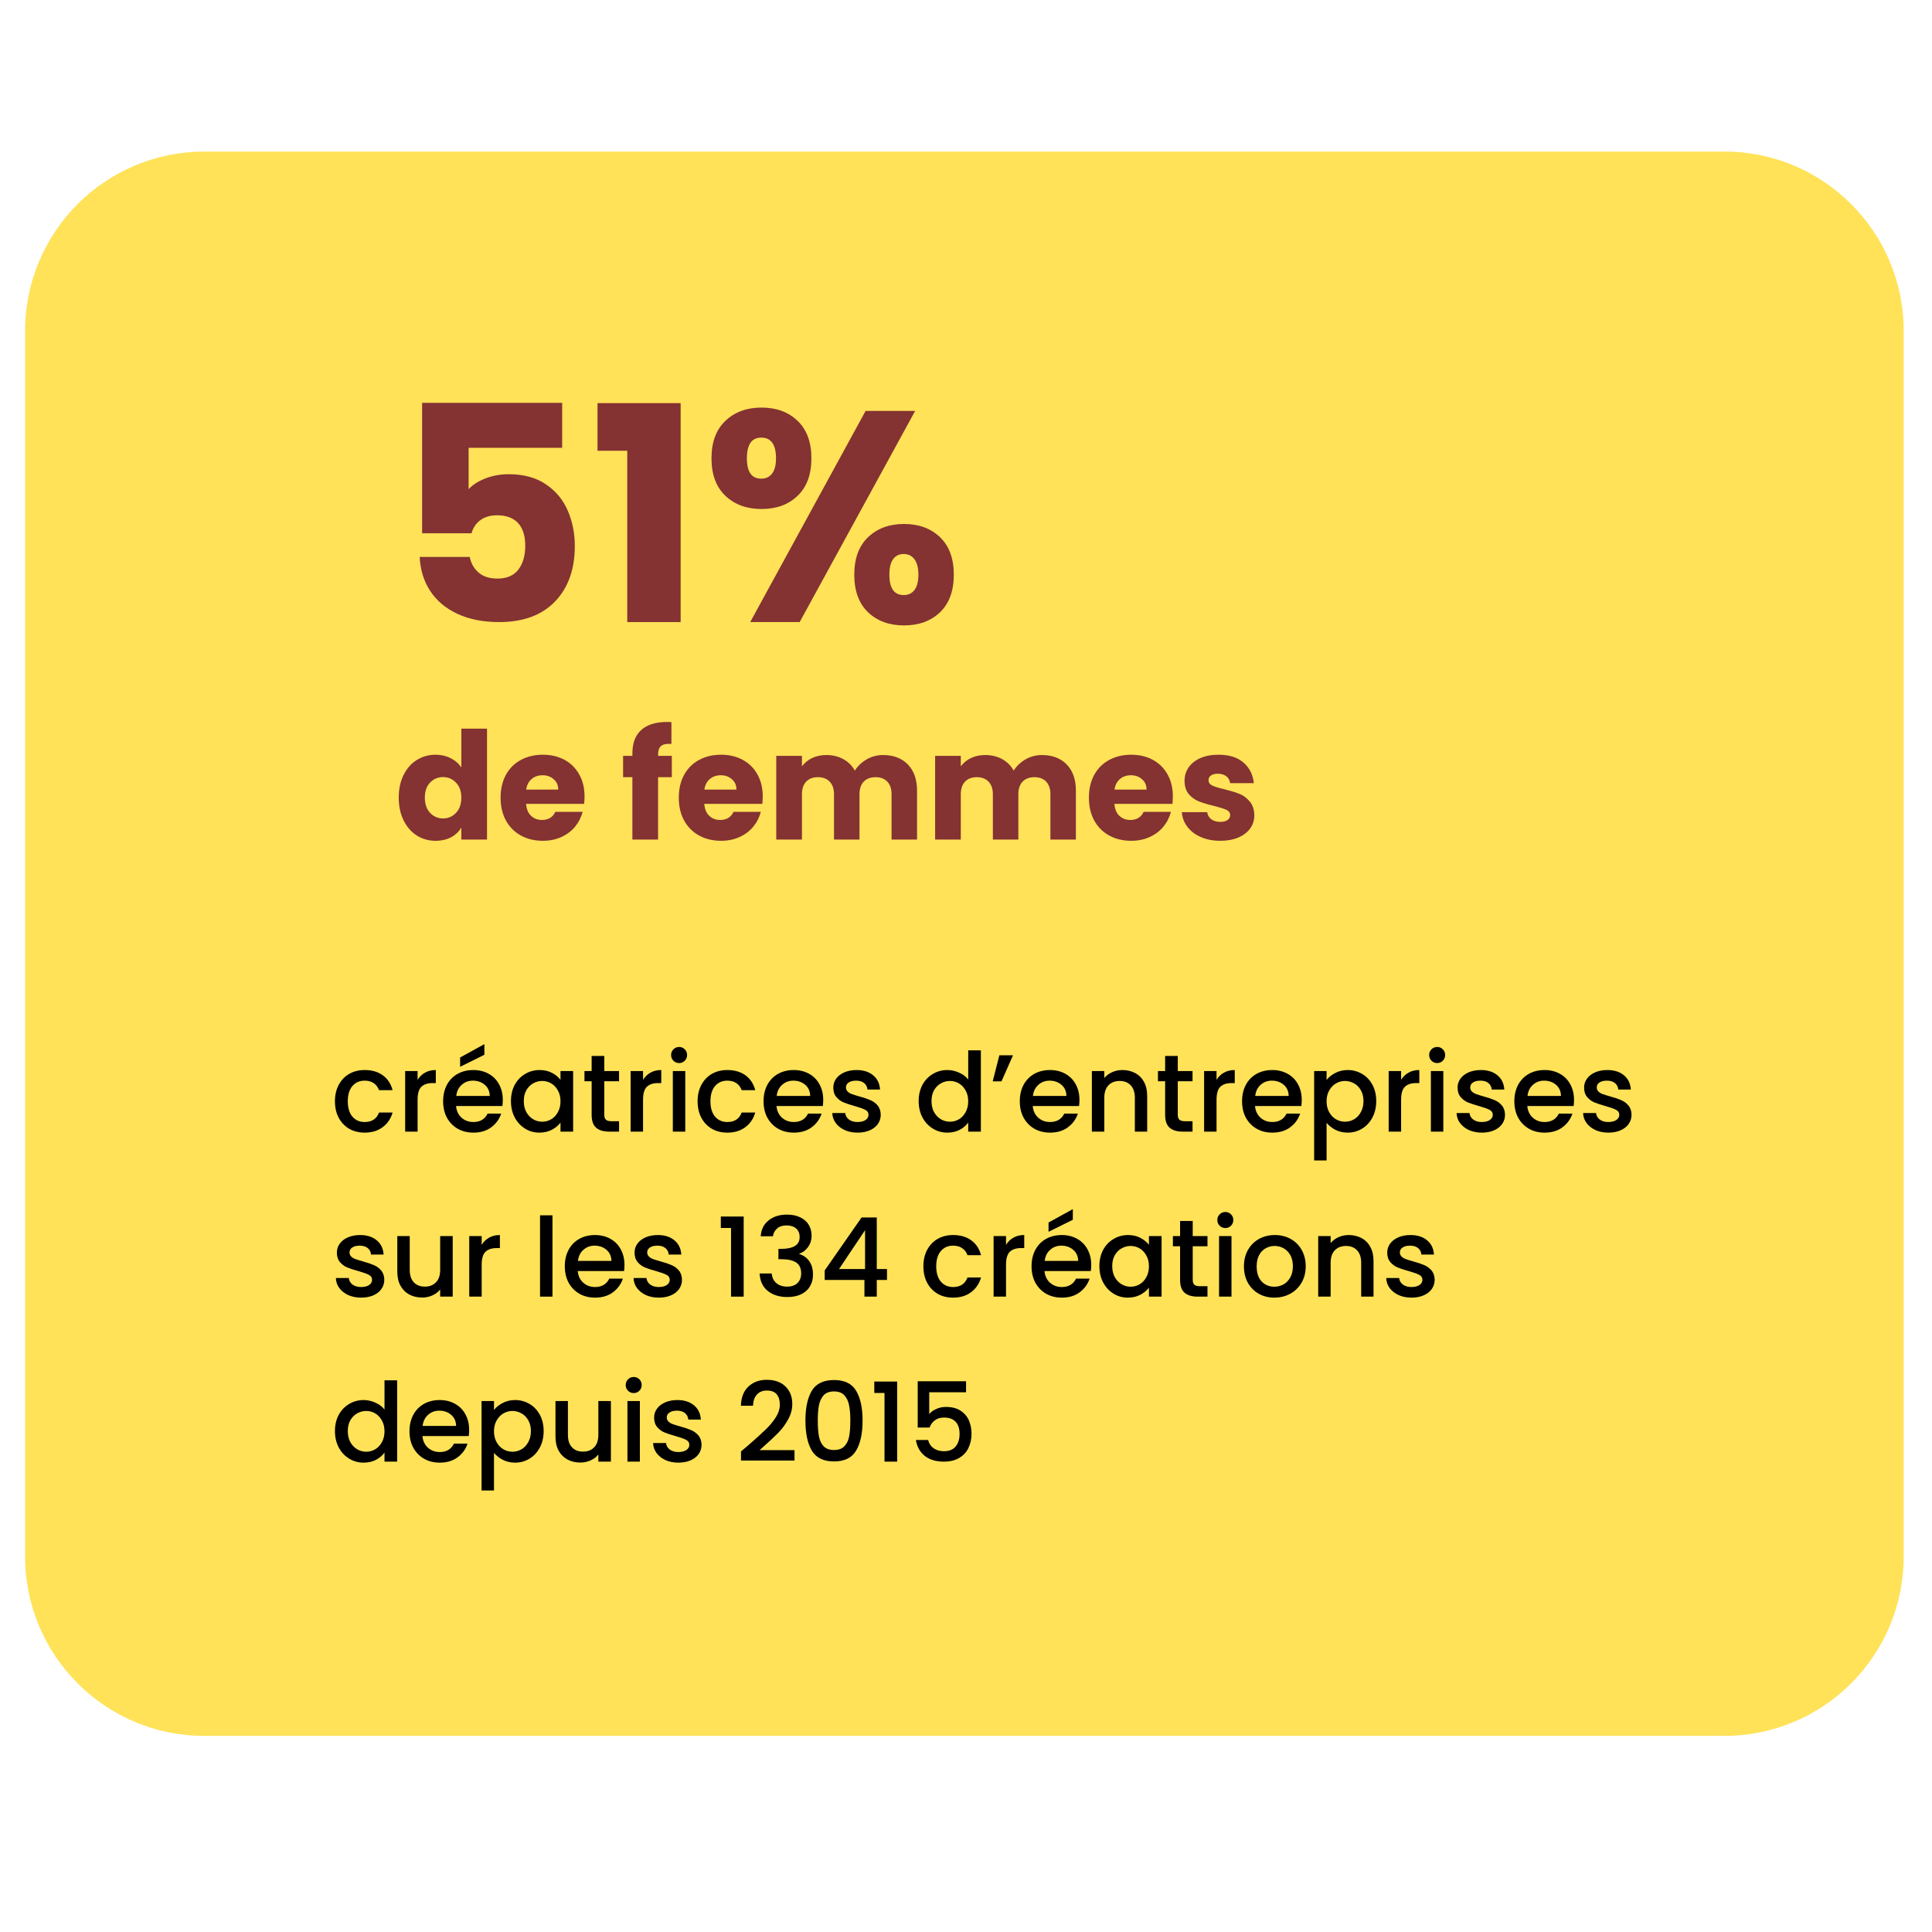 <?xml version="1.0" encoding="UTF-8"?> <svg xmlns="http://www.w3.org/2000/svg" xmlns:xlink="http://www.w3.org/1999/xlink" width="398" zoomAndPan="magnify" viewBox="0 0 298.5 298.5" height="398" preserveAspectRatio="xMidYMid meet" version="1.0"><defs><g></g><clipPath id="678381a816"><path d="M 3.879 23.418 L 294.555 23.418 L 294.555 268.199 L 3.879 268.199 Z M 3.879 23.418 " clip-rule="nonzero"></path></clipPath><clipPath id="88593bd6a7"><path d="M 31.582 23.418 L 266.418 23.418 C 281.719 23.418 294.125 35.82 294.125 51.121 L 294.125 240.496 C 294.125 255.797 281.719 268.199 266.418 268.199 L 31.582 268.199 C 16.281 268.199 3.879 255.797 3.879 240.496 L 3.879 51.121 C 3.879 35.82 16.281 23.418 31.582 23.418 Z M 31.582 23.418 " clip-rule="nonzero"></path></clipPath></defs><g clip-path="url(#678381a816)"><g clip-path="url(#88593bd6a7)"><path fill="#ffe258" d="M 3.879 23.418 L 294.555 23.418 L 294.555 268.199 L 3.879 268.199 Z M 3.879 23.418 " fill-opacity="1" fill-rule="nonzero"></path></g></g><g fill="#843232" fill-opacity="1"><g transform="translate(60.95, 96.112)"><g><path d="M 25.906 -26.922 L 11.453 -26.922 L 11.453 -20.531 C 12.066 -21.207 12.926 -21.758 14.031 -22.188 C 15.145 -22.625 16.352 -22.844 17.656 -22.844 C 19.969 -22.844 21.891 -22.316 23.422 -21.266 C 24.953 -20.223 26.07 -18.863 26.781 -17.188 C 27.5 -15.52 27.859 -13.711 27.859 -11.766 C 27.859 -8.148 26.836 -5.285 24.797 -3.172 C 22.754 -1.055 19.879 0 16.172 0 C 13.703 0 11.555 -0.422 9.734 -1.266 C 7.91 -2.117 6.504 -3.301 5.516 -4.812 C 4.523 -6.332 3.984 -8.082 3.891 -10.062 L 11.625 -10.062 C 11.812 -9.102 12.258 -8.305 12.969 -7.672 C 13.688 -7.035 14.66 -6.719 15.891 -6.719 C 17.348 -6.719 18.43 -7.18 19.141 -8.109 C 19.848 -9.035 20.203 -10.27 20.203 -11.812 C 20.203 -13.332 19.832 -14.492 19.094 -15.297 C 18.352 -16.098 17.27 -16.5 15.844 -16.5 C 14.801 -16.5 13.938 -16.242 13.25 -15.734 C 12.57 -15.223 12.125 -14.551 11.906 -13.719 L 4.266 -13.719 L 4.266 -33.875 L 25.906 -33.875 Z M 25.906 -26.922 "></path></g></g></g><g fill="#843232" fill-opacity="1"><g transform="translate(91.068, 96.112)"><g><path d="M 1.25 -26.469 L 1.25 -33.828 L 14.094 -33.828 L 14.094 0 L 5.844 0 L 5.844 -26.469 Z M 1.25 -26.469 "></path></g></g></g><g fill="#843232" fill-opacity="1"><g transform="translate(108.489, 96.112)"><g><path d="M 1.438 -25.297 C 1.438 -27.805 2.156 -29.738 3.594 -31.094 C 5.031 -32.457 6.891 -33.141 9.172 -33.141 C 11.461 -33.141 13.316 -32.457 14.734 -31.094 C 16.16 -29.738 16.875 -27.805 16.875 -25.297 C 16.875 -22.797 16.16 -20.863 14.734 -19.5 C 13.316 -18.145 11.461 -17.469 9.172 -17.469 C 6.891 -17.469 5.031 -18.145 3.594 -19.5 C 2.156 -20.863 1.438 -22.797 1.438 -25.297 Z M 32.906 -32.625 L 15.062 0 L 7.422 0 L 25.25 -32.625 Z M 9.125 -28.5 C 7.645 -28.5 6.906 -27.43 6.906 -25.297 C 6.906 -23.203 7.645 -22.156 9.125 -22.156 C 9.844 -22.156 10.398 -22.414 10.797 -22.938 C 11.203 -23.469 11.406 -24.254 11.406 -25.297 C 11.406 -27.43 10.645 -28.5 9.125 -28.5 Z M 23.5 -7.328 C 23.5 -9.828 24.207 -11.754 25.625 -13.109 C 27.051 -14.473 28.906 -15.156 31.188 -15.156 C 33.477 -15.156 35.332 -14.473 36.75 -13.109 C 38.164 -11.754 38.875 -9.828 38.875 -7.328 C 38.875 -4.816 38.164 -2.879 36.75 -1.516 C 35.332 -0.16 33.477 0.516 31.188 0.516 C 28.906 0.516 27.051 -0.16 25.625 -1.516 C 24.207 -2.879 23.5 -4.816 23.5 -7.328 Z M 31.141 -10.516 C 30.43 -10.516 29.883 -10.25 29.5 -9.719 C 29.113 -9.195 28.922 -8.398 28.922 -7.328 C 28.922 -5.223 29.66 -4.172 31.141 -4.172 C 31.848 -4.172 32.398 -4.43 32.797 -4.953 C 33.203 -5.484 33.406 -6.273 33.406 -7.328 C 33.406 -8.367 33.203 -9.16 32.797 -9.703 C 32.398 -10.242 31.848 -10.516 31.141 -10.516 Z M 31.141 -10.516 "></path></g></g></g><g fill="#000000" fill-opacity="1"><g transform="translate(51.126, 174.839)"><g><path d="M 0.625 -4.688 C 0.625 -5.645 0.816 -6.488 1.203 -7.219 C 1.598 -7.957 2.141 -8.523 2.828 -8.922 C 3.523 -9.316 4.32 -9.516 5.219 -9.516 C 6.344 -9.516 7.273 -9.242 8.016 -8.703 C 8.766 -8.16 9.27 -7.395 9.531 -6.406 L 7.438 -6.406 C 7.27 -6.863 7 -7.223 6.625 -7.484 C 6.25 -7.742 5.781 -7.875 5.219 -7.875 C 4.426 -7.875 3.789 -7.594 3.312 -7.031 C 2.844 -6.477 2.609 -5.695 2.609 -4.688 C 2.609 -3.676 2.844 -2.891 3.312 -2.328 C 3.789 -1.766 4.426 -1.484 5.219 -1.484 C 6.332 -1.484 7.07 -1.973 7.438 -2.953 L 9.531 -2.953 C 9.258 -2.004 8.75 -1.25 8 -0.688 C 7.25 -0.125 6.32 0.156 5.219 0.156 C 4.32 0.156 3.523 -0.039 2.828 -0.438 C 2.141 -0.844 1.598 -1.41 1.203 -2.141 C 0.816 -2.879 0.625 -3.727 0.625 -4.688 Z M 0.625 -4.688 "></path></g></g></g><g fill="#000000" fill-opacity="1"><g transform="translate(61.317, 174.839)"><g><path d="M 3.203 -8 C 3.492 -8.477 3.875 -8.848 4.344 -9.109 C 4.812 -9.379 5.367 -9.516 6.016 -9.516 L 6.016 -7.5 L 5.516 -7.5 C 4.754 -7.5 4.176 -7.305 3.781 -6.922 C 3.395 -6.547 3.203 -5.879 3.203 -4.922 L 3.203 0 L 1.281 0 L 1.281 -9.359 L 3.203 -9.359 Z M 3.203 -8 "></path></g></g></g><g fill="#000000" fill-opacity="1"><g transform="translate(67.839, 174.839)"><g><path d="M 9.844 -4.906 C 9.844 -4.551 9.82 -4.234 9.781 -3.953 L 2.625 -3.953 C 2.688 -3.211 2.969 -2.613 3.469 -2.156 C 3.969 -1.707 4.578 -1.484 5.297 -1.484 C 6.336 -1.484 7.07 -1.914 7.5 -2.781 L 9.594 -2.781 C 9.312 -1.926 8.801 -1.223 8.062 -0.672 C 7.32 -0.117 6.398 0.156 5.297 0.156 C 4.398 0.156 3.598 -0.039 2.891 -0.438 C 2.18 -0.844 1.625 -1.41 1.219 -2.141 C 0.82 -2.879 0.625 -3.727 0.625 -4.688 C 0.625 -5.645 0.816 -6.488 1.203 -7.219 C 1.598 -7.957 2.148 -8.523 2.859 -8.922 C 3.566 -9.316 4.379 -9.516 5.297 -9.516 C 6.18 -9.516 6.969 -9.32 7.656 -8.938 C 8.352 -8.551 8.891 -8.008 9.266 -7.312 C 9.648 -6.613 9.844 -5.812 9.844 -4.906 Z M 7.828 -5.516 C 7.816 -6.234 7.562 -6.805 7.062 -7.234 C 6.562 -7.66 5.945 -7.875 5.219 -7.875 C 4.551 -7.875 3.977 -7.66 3.5 -7.234 C 3.02 -6.816 2.738 -6.242 2.656 -5.516 Z M 7 -11.875 L 3.25 -10.016 L 3.25 -11.453 L 7 -13.516 Z M 7 -11.875 "></path></g></g></g><g fill="#000000" fill-opacity="1"><g transform="translate(78.318, 174.839)"><g><path d="M 0.625 -4.719 C 0.625 -5.656 0.816 -6.488 1.203 -7.219 C 1.598 -7.945 2.133 -8.508 2.812 -8.906 C 3.488 -9.312 4.234 -9.516 5.047 -9.516 C 5.773 -9.516 6.414 -9.367 6.969 -9.078 C 7.52 -8.785 7.957 -8.426 8.281 -8 L 8.281 -9.359 L 10.234 -9.359 L 10.234 0 L 8.281 0 L 8.281 -1.391 C 7.957 -0.953 7.508 -0.582 6.938 -0.281 C 6.375 0.008 5.734 0.156 5.016 0.156 C 4.203 0.156 3.461 -0.051 2.797 -0.469 C 2.129 -0.883 1.598 -1.461 1.203 -2.203 C 0.816 -2.941 0.625 -3.781 0.625 -4.719 Z M 8.281 -4.688 C 8.281 -5.332 8.145 -5.891 7.875 -6.359 C 7.613 -6.836 7.27 -7.203 6.844 -7.453 C 6.414 -7.703 5.953 -7.828 5.453 -7.828 C 4.953 -7.828 4.484 -7.703 4.047 -7.453 C 3.617 -7.211 3.27 -6.859 3 -6.391 C 2.738 -5.922 2.609 -5.363 2.609 -4.719 C 2.609 -4.07 2.738 -3.504 3 -3.016 C 3.27 -2.535 3.625 -2.164 4.062 -1.906 C 4.5 -1.656 4.961 -1.531 5.453 -1.531 C 5.953 -1.531 6.414 -1.656 6.844 -1.906 C 7.27 -2.156 7.613 -2.52 7.875 -3 C 8.145 -3.477 8.281 -4.039 8.281 -4.688 Z M 8.281 -4.688 "></path></g></g></g><g fill="#000000" fill-opacity="1"><g transform="translate(89.833, 174.839)"><g><path d="M 3.531 -7.781 L 3.531 -2.594 C 3.531 -2.25 3.613 -2 3.781 -1.844 C 3.945 -1.688 4.227 -1.609 4.625 -1.609 L 5.812 -1.609 L 5.812 0 L 4.281 0 C 3.406 0 2.734 -0.203 2.266 -0.609 C 1.805 -1.016 1.578 -1.676 1.578 -2.594 L 1.578 -7.781 L 0.469 -7.781 L 0.469 -9.359 L 1.578 -9.359 L 1.578 -11.688 L 3.531 -11.688 L 3.531 -9.359 L 5.812 -9.359 L 5.812 -7.781 Z M 3.531 -7.781 "></path></g></g></g><g fill="#000000" fill-opacity="1"><g transform="translate(96.151, 174.839)"><g><path d="M 3.203 -8 C 3.492 -8.477 3.875 -8.848 4.344 -9.109 C 4.812 -9.379 5.367 -9.516 6.016 -9.516 L 6.016 -7.5 L 5.516 -7.5 C 4.754 -7.5 4.176 -7.305 3.781 -6.922 C 3.395 -6.547 3.203 -5.879 3.203 -4.922 L 3.203 0 L 1.281 0 L 1.281 -9.359 L 3.203 -9.359 Z M 3.203 -8 "></path></g></g></g><g fill="#000000" fill-opacity="1"><g transform="translate(102.673, 174.839)"><g><path d="M 2.266 -10.594 C 1.91 -10.594 1.613 -10.711 1.375 -10.953 C 1.133 -11.191 1.016 -11.488 1.016 -11.844 C 1.016 -12.188 1.133 -12.477 1.375 -12.719 C 1.613 -12.957 1.91 -13.078 2.266 -13.078 C 2.598 -13.078 2.883 -12.957 3.125 -12.719 C 3.363 -12.477 3.484 -12.188 3.484 -11.844 C 3.484 -11.488 3.363 -11.191 3.125 -10.953 C 2.883 -10.711 2.598 -10.594 2.266 -10.594 Z M 3.203 -9.359 L 3.203 0 L 1.281 0 L 1.281 -9.359 Z M 3.203 -9.359 "></path></g></g></g><g fill="#000000" fill-opacity="1"><g transform="translate(107.157, 174.839)"><g><path d="M 0.625 -4.688 C 0.625 -5.645 0.816 -6.488 1.203 -7.219 C 1.598 -7.957 2.141 -8.523 2.828 -8.922 C 3.523 -9.316 4.32 -9.516 5.219 -9.516 C 6.344 -9.516 7.273 -9.242 8.016 -8.703 C 8.766 -8.16 9.27 -7.395 9.531 -6.406 L 7.438 -6.406 C 7.27 -6.863 7 -7.223 6.625 -7.484 C 6.25 -7.742 5.781 -7.875 5.219 -7.875 C 4.426 -7.875 3.789 -7.594 3.312 -7.031 C 2.844 -6.477 2.609 -5.695 2.609 -4.688 C 2.609 -3.676 2.844 -2.891 3.312 -2.328 C 3.789 -1.766 4.426 -1.484 5.219 -1.484 C 6.332 -1.484 7.07 -1.973 7.438 -2.953 L 9.531 -2.953 C 9.258 -2.004 8.75 -1.25 8 -0.688 C 7.25 -0.125 6.32 0.156 5.219 0.156 C 4.32 0.156 3.523 -0.039 2.828 -0.438 C 2.141 -0.844 1.598 -1.41 1.203 -2.141 C 0.816 -2.879 0.625 -3.727 0.625 -4.688 Z M 0.625 -4.688 "></path></g></g></g><g fill="#000000" fill-opacity="1"><g transform="translate(117.347, 174.839)"><g><path d="M 9.844 -4.906 C 9.844 -4.551 9.82 -4.234 9.781 -3.953 L 2.625 -3.953 C 2.688 -3.211 2.969 -2.613 3.469 -2.156 C 3.969 -1.707 4.578 -1.484 5.297 -1.484 C 6.336 -1.484 7.07 -1.914 7.5 -2.781 L 9.594 -2.781 C 9.312 -1.926 8.801 -1.223 8.062 -0.672 C 7.32 -0.117 6.398 0.156 5.297 0.156 C 4.398 0.156 3.598 -0.039 2.891 -0.438 C 2.18 -0.844 1.625 -1.41 1.219 -2.141 C 0.82 -2.879 0.625 -3.727 0.625 -4.688 C 0.625 -5.645 0.816 -6.488 1.203 -7.219 C 1.598 -7.957 2.148 -8.523 2.859 -8.922 C 3.566 -9.316 4.379 -9.516 5.297 -9.516 C 6.18 -9.516 6.969 -9.32 7.656 -8.938 C 8.352 -8.551 8.891 -8.008 9.266 -7.312 C 9.648 -6.613 9.844 -5.812 9.844 -4.906 Z M 7.828 -5.516 C 7.816 -6.234 7.562 -6.805 7.062 -7.234 C 6.562 -7.66 5.945 -7.875 5.219 -7.875 C 4.551 -7.875 3.977 -7.66 3.5 -7.234 C 3.02 -6.816 2.738 -6.242 2.656 -5.516 Z M 7.828 -5.516 "></path></g></g></g><g fill="#000000" fill-opacity="1"><g transform="translate(127.826, 174.839)"><g><path d="M 4.672 0.156 C 3.93 0.156 3.27 0.023 2.688 -0.234 C 2.102 -0.504 1.641 -0.867 1.297 -1.328 C 0.961 -1.785 0.785 -2.301 0.766 -2.875 L 2.766 -2.875 C 2.797 -2.477 2.984 -2.145 3.328 -1.875 C 3.68 -1.613 4.117 -1.484 4.641 -1.484 C 5.18 -1.484 5.602 -1.586 5.906 -1.797 C 6.207 -2.004 6.359 -2.27 6.359 -2.594 C 6.359 -2.945 6.188 -3.207 5.844 -3.375 C 5.508 -3.551 4.984 -3.738 4.266 -3.938 C 3.555 -4.133 2.984 -4.32 2.547 -4.5 C 2.109 -4.676 1.727 -4.953 1.406 -5.328 C 1.082 -5.703 0.922 -6.195 0.922 -6.812 C 0.922 -7.312 1.066 -7.766 1.359 -8.172 C 1.648 -8.586 2.07 -8.914 2.625 -9.156 C 3.176 -9.395 3.805 -9.516 4.516 -9.516 C 5.578 -9.516 6.43 -9.242 7.078 -8.703 C 7.734 -8.16 8.086 -7.426 8.141 -6.5 L 6.203 -6.5 C 6.16 -6.926 5.988 -7.258 5.688 -7.5 C 5.383 -7.75 4.973 -7.875 4.453 -7.875 C 3.941 -7.875 3.551 -7.773 3.281 -7.578 C 3.008 -7.391 2.875 -7.141 2.875 -6.828 C 2.875 -6.578 2.961 -6.363 3.141 -6.188 C 3.316 -6.02 3.535 -5.891 3.797 -5.797 C 4.055 -5.703 4.441 -5.582 4.953 -5.438 C 5.641 -5.25 6.195 -5.062 6.625 -4.875 C 7.062 -4.695 7.438 -4.426 7.75 -4.062 C 8.07 -3.695 8.238 -3.211 8.25 -2.609 C 8.25 -2.078 8.102 -1.602 7.812 -1.188 C 7.52 -0.77 7.102 -0.441 6.562 -0.203 C 6.02 0.035 5.391 0.156 4.672 0.156 Z M 4.672 0.156 "></path></g></g></g><g fill="#000000" fill-opacity="1"><g transform="translate(136.896, 174.839)"><g></g></g></g><g fill="#000000" fill-opacity="1"><g transform="translate(141.312, 174.839)"><g><path d="M 0.625 -4.719 C 0.625 -5.656 0.816 -6.488 1.203 -7.219 C 1.598 -7.945 2.133 -8.508 2.812 -8.906 C 3.488 -9.312 4.238 -9.516 5.062 -9.516 C 5.676 -9.516 6.281 -9.379 6.875 -9.109 C 7.469 -8.848 7.938 -8.492 8.281 -8.047 L 8.281 -12.562 L 10.234 -12.562 L 10.234 0 L 8.281 0 L 8.281 -1.406 C 7.969 -0.957 7.531 -0.582 6.969 -0.281 C 6.406 0.008 5.766 0.156 5.047 0.156 C 4.234 0.156 3.488 -0.051 2.812 -0.469 C 2.133 -0.883 1.598 -1.461 1.203 -2.203 C 0.816 -2.941 0.625 -3.781 0.625 -4.719 Z M 8.281 -4.688 C 8.281 -5.332 8.145 -5.891 7.875 -6.359 C 7.613 -6.836 7.27 -7.203 6.844 -7.453 C 6.414 -7.703 5.953 -7.828 5.453 -7.828 C 4.953 -7.828 4.484 -7.703 4.047 -7.453 C 3.617 -7.211 3.27 -6.859 3 -6.391 C 2.738 -5.922 2.609 -5.363 2.609 -4.719 C 2.609 -4.07 2.738 -3.504 3 -3.016 C 3.27 -2.535 3.625 -2.164 4.062 -1.906 C 4.5 -1.656 4.961 -1.531 5.453 -1.531 C 5.953 -1.531 6.414 -1.656 6.844 -1.906 C 7.27 -2.156 7.613 -2.52 7.875 -3 C 8.145 -3.477 8.281 -4.039 8.281 -4.688 Z M 8.281 -4.688 "></path></g></g></g><g fill="#000000" fill-opacity="1"><g transform="translate(152.827, 174.839)"><g><path d="M 1.578 -11.797 L 3.688 -11.797 L 1.906 -7.766 L 0.547 -7.766 Z M 1.578 -11.797 "></path></g></g></g><g fill="#000000" fill-opacity="1"><g transform="translate(156.937, 174.839)"><g><path d="M 9.844 -4.906 C 9.844 -4.551 9.82 -4.234 9.781 -3.953 L 2.625 -3.953 C 2.688 -3.211 2.969 -2.613 3.469 -2.156 C 3.969 -1.707 4.578 -1.484 5.297 -1.484 C 6.336 -1.484 7.07 -1.914 7.5 -2.781 L 9.594 -2.781 C 9.312 -1.926 8.801 -1.223 8.062 -0.672 C 7.32 -0.117 6.398 0.156 5.297 0.156 C 4.398 0.156 3.598 -0.039 2.891 -0.438 C 2.18 -0.844 1.625 -1.41 1.219 -2.141 C 0.82 -2.879 0.625 -3.727 0.625 -4.688 C 0.625 -5.645 0.816 -6.488 1.203 -7.219 C 1.598 -7.957 2.148 -8.523 2.859 -8.922 C 3.566 -9.316 4.379 -9.516 5.297 -9.516 C 6.18 -9.516 6.969 -9.32 7.656 -8.938 C 8.352 -8.551 8.891 -8.008 9.266 -7.312 C 9.648 -6.613 9.844 -5.812 9.844 -4.906 Z M 7.828 -5.516 C 7.816 -6.234 7.562 -6.805 7.062 -7.234 C 6.562 -7.66 5.945 -7.875 5.219 -7.875 C 4.551 -7.875 3.977 -7.66 3.5 -7.234 C 3.02 -6.816 2.738 -6.242 2.656 -5.516 Z M 7.828 -5.516 "></path></g></g></g><g fill="#000000" fill-opacity="1"><g transform="translate(167.416, 174.839)"><g><path d="M 6 -9.516 C 6.727 -9.516 7.383 -9.359 7.969 -9.047 C 8.551 -8.742 9.004 -8.289 9.328 -7.688 C 9.66 -7.094 9.828 -6.367 9.828 -5.516 L 9.828 0 L 7.922 0 L 7.922 -5.234 C 7.922 -6.066 7.707 -6.707 7.281 -7.156 C 6.863 -7.602 6.297 -7.828 5.578 -7.828 C 4.848 -7.828 4.27 -7.602 3.844 -7.156 C 3.414 -6.707 3.203 -6.066 3.203 -5.234 L 3.203 0 L 1.281 0 L 1.281 -9.359 L 3.203 -9.359 L 3.203 -8.281 C 3.523 -8.664 3.93 -8.969 4.422 -9.188 C 4.91 -9.406 5.438 -9.516 6 -9.516 Z M 6 -9.516 "></path></g></g></g><g fill="#000000" fill-opacity="1"><g transform="translate(178.439, 174.839)"><g><path d="M 3.531 -7.781 L 3.531 -2.594 C 3.531 -2.25 3.613 -2 3.781 -1.844 C 3.945 -1.688 4.227 -1.609 4.625 -1.609 L 5.812 -1.609 L 5.812 0 L 4.281 0 C 3.406 0 2.734 -0.203 2.266 -0.609 C 1.805 -1.016 1.578 -1.676 1.578 -2.594 L 1.578 -7.781 L 0.469 -7.781 L 0.469 -9.359 L 1.578 -9.359 L 1.578 -11.688 L 3.531 -11.688 L 3.531 -9.359 L 5.812 -9.359 L 5.812 -7.781 Z M 3.531 -7.781 "></path></g></g></g><g fill="#000000" fill-opacity="1"><g transform="translate(184.757, 174.839)"><g><path d="M 3.203 -8 C 3.492 -8.477 3.875 -8.848 4.344 -9.109 C 4.812 -9.379 5.367 -9.516 6.016 -9.516 L 6.016 -7.5 L 5.516 -7.5 C 4.754 -7.5 4.176 -7.305 3.781 -6.922 C 3.395 -6.547 3.203 -5.879 3.203 -4.922 L 3.203 0 L 1.281 0 L 1.281 -9.359 L 3.203 -9.359 Z M 3.203 -8 "></path></g></g></g><g fill="#000000" fill-opacity="1"><g transform="translate(191.279, 174.839)"><g><path d="M 9.844 -4.906 C 9.844 -4.551 9.82 -4.234 9.781 -3.953 L 2.625 -3.953 C 2.688 -3.211 2.969 -2.613 3.469 -2.156 C 3.969 -1.707 4.578 -1.484 5.297 -1.484 C 6.336 -1.484 7.07 -1.914 7.5 -2.781 L 9.594 -2.781 C 9.312 -1.926 8.801 -1.223 8.062 -0.672 C 7.32 -0.117 6.398 0.156 5.297 0.156 C 4.398 0.156 3.598 -0.039 2.891 -0.438 C 2.18 -0.844 1.625 -1.41 1.219 -2.141 C 0.82 -2.879 0.625 -3.727 0.625 -4.688 C 0.625 -5.645 0.816 -6.488 1.203 -7.219 C 1.598 -7.957 2.148 -8.523 2.859 -8.922 C 3.566 -9.316 4.379 -9.516 5.297 -9.516 C 6.18 -9.516 6.969 -9.32 7.656 -8.938 C 8.352 -8.551 8.891 -8.008 9.266 -7.312 C 9.648 -6.613 9.844 -5.812 9.844 -4.906 Z M 7.828 -5.516 C 7.816 -6.234 7.562 -6.805 7.062 -7.234 C 6.562 -7.66 5.945 -7.875 5.219 -7.875 C 4.551 -7.875 3.977 -7.66 3.5 -7.234 C 3.02 -6.816 2.738 -6.242 2.656 -5.516 Z M 7.828 -5.516 "></path></g></g></g><g fill="#000000" fill-opacity="1"><g transform="translate(201.758, 174.839)"><g><path d="M 3.203 -7.984 C 3.535 -8.41 3.984 -8.77 4.547 -9.062 C 5.117 -9.363 5.758 -9.516 6.469 -9.516 C 7.281 -9.516 8.023 -9.312 8.703 -8.906 C 9.379 -8.508 9.91 -7.945 10.297 -7.219 C 10.68 -6.488 10.875 -5.656 10.875 -4.719 C 10.875 -3.781 10.68 -2.941 10.297 -2.203 C 9.91 -1.461 9.379 -0.883 8.703 -0.469 C 8.023 -0.051 7.281 0.156 6.469 0.156 C 5.758 0.156 5.125 0.008 4.562 -0.281 C 4.008 -0.57 3.555 -0.93 3.203 -1.359 L 3.203 4.453 L 1.281 4.453 L 1.281 -9.359 L 3.203 -9.359 Z M 8.906 -4.719 C 8.906 -5.363 8.77 -5.922 8.5 -6.391 C 8.238 -6.859 7.891 -7.211 7.453 -7.453 C 7.016 -7.703 6.547 -7.828 6.047 -7.828 C 5.555 -7.828 5.094 -7.703 4.656 -7.453 C 4.227 -7.203 3.879 -6.836 3.609 -6.359 C 3.336 -5.891 3.203 -5.332 3.203 -4.688 C 3.203 -4.039 3.336 -3.477 3.609 -3 C 3.879 -2.52 4.227 -2.156 4.656 -1.906 C 5.094 -1.656 5.555 -1.531 6.047 -1.531 C 6.547 -1.531 7.016 -1.656 7.453 -1.906 C 7.891 -2.164 8.238 -2.535 8.5 -3.016 C 8.77 -3.504 8.906 -4.07 8.906 -4.719 Z M 8.906 -4.719 "></path></g></g></g><g fill="#000000" fill-opacity="1"><g transform="translate(213.273, 174.839)"><g><path d="M 3.203 -8 C 3.492 -8.477 3.875 -8.848 4.344 -9.109 C 4.812 -9.379 5.367 -9.516 6.016 -9.516 L 6.016 -7.5 L 5.516 -7.5 C 4.754 -7.5 4.176 -7.305 3.781 -6.922 C 3.395 -6.547 3.203 -5.879 3.203 -4.922 L 3.203 0 L 1.281 0 L 1.281 -9.359 L 3.203 -9.359 Z M 3.203 -8 "></path></g></g></g><g fill="#000000" fill-opacity="1"><g transform="translate(219.795, 174.839)"><g><path d="M 2.266 -10.594 C 1.91 -10.594 1.613 -10.711 1.375 -10.953 C 1.133 -11.191 1.016 -11.488 1.016 -11.844 C 1.016 -12.188 1.133 -12.477 1.375 -12.719 C 1.613 -12.957 1.91 -13.078 2.266 -13.078 C 2.598 -13.078 2.883 -12.957 3.125 -12.719 C 3.363 -12.477 3.484 -12.188 3.484 -11.844 C 3.484 -11.488 3.363 -11.191 3.125 -10.953 C 2.883 -10.711 2.598 -10.594 2.266 -10.594 Z M 3.203 -9.359 L 3.203 0 L 1.281 0 L 1.281 -9.359 Z M 3.203 -9.359 "></path></g></g></g><g fill="#000000" fill-opacity="1"><g transform="translate(224.279, 174.839)"><g><path d="M 4.672 0.156 C 3.93 0.156 3.27 0.023 2.688 -0.234 C 2.102 -0.504 1.641 -0.867 1.297 -1.328 C 0.961 -1.785 0.785 -2.301 0.766 -2.875 L 2.766 -2.875 C 2.797 -2.477 2.984 -2.145 3.328 -1.875 C 3.68 -1.613 4.117 -1.484 4.641 -1.484 C 5.18 -1.484 5.602 -1.586 5.906 -1.797 C 6.207 -2.004 6.359 -2.27 6.359 -2.594 C 6.359 -2.945 6.188 -3.207 5.844 -3.375 C 5.508 -3.551 4.984 -3.738 4.266 -3.938 C 3.555 -4.133 2.984 -4.32 2.547 -4.5 C 2.109 -4.676 1.727 -4.953 1.406 -5.328 C 1.082 -5.703 0.922 -6.195 0.922 -6.812 C 0.922 -7.312 1.066 -7.766 1.359 -8.172 C 1.648 -8.586 2.07 -8.914 2.625 -9.156 C 3.176 -9.395 3.805 -9.516 4.516 -9.516 C 5.578 -9.516 6.43 -9.242 7.078 -8.703 C 7.734 -8.16 8.086 -7.426 8.141 -6.5 L 6.203 -6.5 C 6.16 -6.926 5.988 -7.258 5.688 -7.5 C 5.383 -7.75 4.973 -7.875 4.453 -7.875 C 3.941 -7.875 3.551 -7.773 3.281 -7.578 C 3.008 -7.391 2.875 -7.141 2.875 -6.828 C 2.875 -6.578 2.961 -6.363 3.141 -6.188 C 3.316 -6.02 3.535 -5.891 3.797 -5.797 C 4.055 -5.703 4.441 -5.582 4.953 -5.438 C 5.641 -5.25 6.195 -5.062 6.625 -4.875 C 7.062 -4.695 7.438 -4.426 7.75 -4.062 C 8.07 -3.695 8.238 -3.211 8.25 -2.609 C 8.25 -2.078 8.102 -1.602 7.812 -1.188 C 7.52 -0.77 7.102 -0.441 6.562 -0.203 C 6.02 0.035 5.391 0.156 4.672 0.156 Z M 4.672 0.156 "></path></g></g></g><g fill="#000000" fill-opacity="1"><g transform="translate(233.348, 174.839)"><g><path d="M 9.844 -4.906 C 9.844 -4.551 9.82 -4.234 9.781 -3.953 L 2.625 -3.953 C 2.688 -3.211 2.969 -2.613 3.469 -2.156 C 3.969 -1.707 4.578 -1.484 5.297 -1.484 C 6.336 -1.484 7.07 -1.914 7.5 -2.781 L 9.594 -2.781 C 9.312 -1.926 8.801 -1.223 8.062 -0.672 C 7.32 -0.117 6.398 0.156 5.297 0.156 C 4.398 0.156 3.598 -0.039 2.891 -0.438 C 2.18 -0.844 1.625 -1.41 1.219 -2.141 C 0.82 -2.879 0.625 -3.727 0.625 -4.688 C 0.625 -5.645 0.816 -6.488 1.203 -7.219 C 1.598 -7.957 2.148 -8.523 2.859 -8.922 C 3.566 -9.316 4.379 -9.516 5.297 -9.516 C 6.18 -9.516 6.969 -9.32 7.656 -8.938 C 8.352 -8.551 8.891 -8.008 9.266 -7.312 C 9.648 -6.613 9.844 -5.812 9.844 -4.906 Z M 7.828 -5.516 C 7.816 -6.234 7.562 -6.805 7.062 -7.234 C 6.562 -7.66 5.945 -7.875 5.219 -7.875 C 4.551 -7.875 3.977 -7.66 3.5 -7.234 C 3.02 -6.816 2.738 -6.242 2.656 -5.516 Z M 7.828 -5.516 "></path></g></g></g><g fill="#000000" fill-opacity="1"><g transform="translate(243.827, 174.839)"><g><path d="M 4.672 0.156 C 3.93 0.156 3.27 0.023 2.688 -0.234 C 2.102 -0.504 1.641 -0.867 1.297 -1.328 C 0.961 -1.785 0.785 -2.301 0.766 -2.875 L 2.766 -2.875 C 2.797 -2.477 2.984 -2.145 3.328 -1.875 C 3.68 -1.613 4.117 -1.484 4.641 -1.484 C 5.18 -1.484 5.602 -1.586 5.906 -1.797 C 6.207 -2.004 6.359 -2.27 6.359 -2.594 C 6.359 -2.945 6.188 -3.207 5.844 -3.375 C 5.508 -3.551 4.984 -3.738 4.266 -3.938 C 3.555 -4.133 2.984 -4.32 2.547 -4.5 C 2.109 -4.676 1.727 -4.953 1.406 -5.328 C 1.082 -5.703 0.922 -6.195 0.922 -6.812 C 0.922 -7.312 1.066 -7.766 1.359 -8.172 C 1.648 -8.586 2.07 -8.914 2.625 -9.156 C 3.176 -9.395 3.805 -9.516 4.516 -9.516 C 5.578 -9.516 6.43 -9.242 7.078 -8.703 C 7.734 -8.16 8.086 -7.426 8.141 -6.5 L 6.203 -6.5 C 6.16 -6.926 5.988 -7.258 5.688 -7.5 C 5.383 -7.75 4.973 -7.875 4.453 -7.875 C 3.941 -7.875 3.551 -7.773 3.281 -7.578 C 3.008 -7.391 2.875 -7.141 2.875 -6.828 C 2.875 -6.578 2.961 -6.363 3.141 -6.188 C 3.316 -6.02 3.535 -5.891 3.797 -5.797 C 4.055 -5.703 4.441 -5.582 4.953 -5.438 C 5.641 -5.25 6.195 -5.062 6.625 -4.875 C 7.062 -4.695 7.438 -4.426 7.75 -4.062 C 8.07 -3.695 8.238 -3.211 8.25 -2.609 C 8.25 -2.078 8.102 -1.602 7.812 -1.188 C 7.52 -0.77 7.102 -0.441 6.562 -0.203 C 6.02 0.035 5.391 0.156 4.672 0.156 Z M 4.672 0.156 "></path></g></g></g><g fill="#000000" fill-opacity="1"><g transform="translate(51.126, 200.333)"><g><path d="M 4.672 0.156 C 3.93 0.156 3.27 0.023 2.688 -0.234 C 2.102 -0.504 1.641 -0.867 1.297 -1.328 C 0.961 -1.785 0.785 -2.301 0.766 -2.875 L 2.766 -2.875 C 2.797 -2.477 2.984 -2.145 3.328 -1.875 C 3.68 -1.613 4.117 -1.484 4.641 -1.484 C 5.18 -1.484 5.602 -1.586 5.906 -1.797 C 6.207 -2.004 6.359 -2.27 6.359 -2.594 C 6.359 -2.945 6.188 -3.207 5.844 -3.375 C 5.508 -3.551 4.984 -3.738 4.266 -3.938 C 3.555 -4.133 2.984 -4.32 2.547 -4.5 C 2.109 -4.676 1.727 -4.953 1.406 -5.328 C 1.082 -5.703 0.922 -6.195 0.922 -6.812 C 0.922 -7.312 1.066 -7.766 1.359 -8.172 C 1.648 -8.586 2.07 -8.914 2.625 -9.156 C 3.176 -9.395 3.805 -9.516 4.516 -9.516 C 5.578 -9.516 6.43 -9.242 7.078 -8.703 C 7.734 -8.16 8.086 -7.426 8.141 -6.5 L 6.203 -6.5 C 6.16 -6.926 5.988 -7.258 5.688 -7.5 C 5.383 -7.75 4.973 -7.875 4.453 -7.875 C 3.941 -7.875 3.551 -7.773 3.281 -7.578 C 3.008 -7.391 2.875 -7.141 2.875 -6.828 C 2.875 -6.578 2.961 -6.363 3.141 -6.188 C 3.316 -6.02 3.535 -5.891 3.797 -5.797 C 4.055 -5.703 4.441 -5.582 4.953 -5.438 C 5.641 -5.25 6.195 -5.062 6.625 -4.875 C 7.062 -4.695 7.438 -4.426 7.75 -4.062 C 8.07 -3.695 8.238 -3.211 8.25 -2.609 C 8.25 -2.078 8.102 -1.602 7.812 -1.188 C 7.52 -0.77 7.102 -0.441 6.562 -0.203 C 6.02 0.035 5.391 0.156 4.672 0.156 Z M 4.672 0.156 "></path></g></g></g><g fill="#000000" fill-opacity="1"><g transform="translate(60.196, 200.333)"><g><path d="M 9.75 -9.359 L 9.75 0 L 7.812 0 L 7.812 -1.109 C 7.508 -0.723 7.109 -0.414 6.609 -0.188 C 6.117 0.031 5.598 0.141 5.047 0.141 C 4.305 0.141 3.645 -0.008 3.062 -0.312 C 2.477 -0.625 2.02 -1.078 1.688 -1.672 C 1.352 -2.273 1.188 -3.004 1.188 -3.859 L 1.188 -9.359 L 3.109 -9.359 L 3.109 -4.141 C 3.109 -3.305 3.316 -2.664 3.734 -2.219 C 4.148 -1.77 4.723 -1.547 5.453 -1.547 C 6.172 -1.547 6.742 -1.77 7.172 -2.219 C 7.598 -2.664 7.812 -3.305 7.812 -4.141 L 7.812 -9.359 Z M 9.75 -9.359 "></path></g></g></g><g fill="#000000" fill-opacity="1"><g transform="translate(71.219, 200.333)"><g><path d="M 3.203 -8 C 3.492 -8.477 3.875 -8.848 4.344 -9.109 C 4.812 -9.379 5.367 -9.516 6.016 -9.516 L 6.016 -7.5 L 5.516 -7.5 C 4.754 -7.5 4.176 -7.305 3.781 -6.922 C 3.395 -6.547 3.203 -5.879 3.203 -4.922 L 3.203 0 L 1.281 0 L 1.281 -9.359 L 3.203 -9.359 Z M 3.203 -8 "></path></g></g></g><g fill="#000000" fill-opacity="1"><g transform="translate(77.74, 200.333)"><g></g></g></g><g fill="#000000" fill-opacity="1"><g transform="translate(82.156, 200.333)"><g><path d="M 3.203 -12.562 L 3.203 0 L 1.281 0 L 1.281 -12.562 Z M 3.203 -12.562 "></path></g></g></g><g fill="#000000" fill-opacity="1"><g transform="translate(86.64, 200.333)"><g><path d="M 9.844 -4.906 C 9.844 -4.551 9.82 -4.234 9.781 -3.953 L 2.625 -3.953 C 2.688 -3.211 2.969 -2.613 3.469 -2.156 C 3.969 -1.707 4.578 -1.484 5.297 -1.484 C 6.336 -1.484 7.07 -1.914 7.5 -2.781 L 9.594 -2.781 C 9.312 -1.926 8.801 -1.223 8.062 -0.672 C 7.32 -0.117 6.398 0.156 5.297 0.156 C 4.398 0.156 3.598 -0.039 2.891 -0.438 C 2.18 -0.844 1.625 -1.41 1.219 -2.141 C 0.82 -2.879 0.625 -3.727 0.625 -4.688 C 0.625 -5.645 0.816 -6.488 1.203 -7.219 C 1.598 -7.957 2.148 -8.523 2.859 -8.922 C 3.566 -9.316 4.379 -9.516 5.297 -9.516 C 6.18 -9.516 6.969 -9.32 7.656 -8.938 C 8.352 -8.551 8.891 -8.008 9.266 -7.312 C 9.648 -6.613 9.844 -5.812 9.844 -4.906 Z M 7.828 -5.516 C 7.816 -6.234 7.562 -6.805 7.062 -7.234 C 6.562 -7.66 5.945 -7.875 5.219 -7.875 C 4.551 -7.875 3.977 -7.66 3.5 -7.234 C 3.02 -6.816 2.738 -6.242 2.656 -5.516 Z M 7.828 -5.516 "></path></g></g></g><g fill="#000000" fill-opacity="1"><g transform="translate(97.119, 200.333)"><g><path d="M 4.672 0.156 C 3.93 0.156 3.27 0.023 2.688 -0.234 C 2.102 -0.504 1.641 -0.867 1.297 -1.328 C 0.961 -1.785 0.785 -2.301 0.766 -2.875 L 2.766 -2.875 C 2.797 -2.477 2.984 -2.145 3.328 -1.875 C 3.68 -1.613 4.117 -1.484 4.641 -1.484 C 5.18 -1.484 5.602 -1.586 5.906 -1.797 C 6.207 -2.004 6.359 -2.27 6.359 -2.594 C 6.359 -2.945 6.188 -3.207 5.844 -3.375 C 5.508 -3.551 4.984 -3.738 4.266 -3.938 C 3.555 -4.133 2.984 -4.32 2.547 -4.5 C 2.109 -4.676 1.727 -4.953 1.406 -5.328 C 1.082 -5.703 0.922 -6.195 0.922 -6.812 C 0.922 -7.312 1.066 -7.766 1.359 -8.172 C 1.648 -8.586 2.07 -8.914 2.625 -9.156 C 3.176 -9.395 3.805 -9.516 4.516 -9.516 C 5.578 -9.516 6.43 -9.242 7.078 -8.703 C 7.734 -8.16 8.086 -7.426 8.141 -6.5 L 6.203 -6.5 C 6.16 -6.926 5.988 -7.258 5.688 -7.5 C 5.383 -7.75 4.973 -7.875 4.453 -7.875 C 3.941 -7.875 3.551 -7.773 3.281 -7.578 C 3.008 -7.391 2.875 -7.141 2.875 -6.828 C 2.875 -6.578 2.961 -6.363 3.141 -6.188 C 3.316 -6.02 3.535 -5.891 3.797 -5.797 C 4.055 -5.703 4.441 -5.582 4.953 -5.438 C 5.641 -5.25 6.195 -5.062 6.625 -4.875 C 7.062 -4.695 7.438 -4.426 7.75 -4.062 C 8.07 -3.695 8.238 -3.211 8.25 -2.609 C 8.25 -2.078 8.102 -1.602 7.812 -1.188 C 7.52 -0.77 7.102 -0.441 6.562 -0.203 C 6.02 0.035 5.391 0.156 4.672 0.156 Z M 4.672 0.156 "></path></g></g></g><g fill="#000000" fill-opacity="1"><g transform="translate(106.189, 200.333)"><g></g></g></g><g fill="#000000" fill-opacity="1"><g transform="translate(110.604, 200.333)"><g><path d="M 0.766 -10.609 L 0.766 -12.375 L 4.297 -12.375 L 4.297 0 L 2.344 0 L 2.344 -10.609 Z M 0.766 -10.609 "></path></g></g></g><g fill="#000000" fill-opacity="1"><g transform="translate(116.549, 200.333)"><g><path d="M 0.984 -9.328 C 1.055 -10.379 1.461 -11.195 2.203 -11.781 C 2.941 -12.375 3.891 -12.672 5.047 -12.672 C 5.836 -12.672 6.52 -12.531 7.094 -12.25 C 7.676 -11.969 8.113 -11.582 8.406 -11.094 C 8.695 -10.602 8.844 -10.051 8.844 -9.438 C 8.844 -8.738 8.656 -8.141 8.281 -7.641 C 7.914 -7.141 7.473 -6.805 6.953 -6.641 L 6.953 -6.578 C 7.617 -6.367 8.133 -5.992 8.5 -5.453 C 8.875 -4.922 9.062 -4.234 9.062 -3.391 C 9.062 -2.723 8.91 -2.129 8.609 -1.609 C 8.305 -1.086 7.852 -0.676 7.25 -0.375 C 6.656 -0.082 5.938 0.062 5.094 0.062 C 3.875 0.062 2.867 -0.25 2.078 -0.875 C 1.297 -1.5 0.875 -2.398 0.812 -3.578 L 2.688 -3.578 C 2.727 -2.984 2.957 -2.492 3.375 -2.109 C 3.801 -1.734 4.367 -1.547 5.078 -1.547 C 5.766 -1.547 6.297 -1.734 6.672 -2.109 C 7.047 -2.492 7.234 -2.984 7.234 -3.578 C 7.234 -4.367 6.977 -4.93 6.469 -5.266 C 5.969 -5.609 5.195 -5.781 4.156 -5.781 L 3.719 -5.781 L 3.719 -7.375 L 4.172 -7.375 C 5.086 -7.383 5.785 -7.535 6.266 -7.828 C 6.754 -8.117 7 -8.582 7 -9.219 C 7 -9.758 6.82 -10.191 6.469 -10.516 C 6.113 -10.836 5.613 -11 4.969 -11 C 4.344 -11 3.852 -10.836 3.5 -10.516 C 3.145 -10.191 2.938 -9.797 2.875 -9.328 Z M 0.984 -9.328 "></path></g></g></g><g fill="#000000" fill-opacity="1"><g transform="translate(126.637, 200.333)"><g><path d="M 0.781 -2.578 L 0.781 -4.047 L 6.484 -12.234 L 8.828 -12.234 L 8.828 -4.266 L 10.406 -4.266 L 10.406 -2.578 L 8.828 -2.578 L 8.828 0 L 6.922 0 L 6.922 -2.578 Z M 7.016 -10.266 L 3 -4.266 L 7.016 -4.266 Z M 7.016 -10.266 "></path></g></g></g><g fill="#000000" fill-opacity="1"><g transform="translate(137.626, 200.333)"><g></g></g></g><g fill="#000000" fill-opacity="1"><g transform="translate(142.042, 200.333)"><g><path d="M 0.625 -4.688 C 0.625 -5.645 0.816 -6.488 1.203 -7.219 C 1.598 -7.957 2.141 -8.523 2.828 -8.922 C 3.523 -9.316 4.32 -9.516 5.219 -9.516 C 6.344 -9.516 7.273 -9.242 8.016 -8.703 C 8.766 -8.16 9.27 -7.395 9.531 -6.406 L 7.438 -6.406 C 7.27 -6.863 7 -7.223 6.625 -7.484 C 6.25 -7.742 5.781 -7.875 5.219 -7.875 C 4.426 -7.875 3.789 -7.594 3.312 -7.031 C 2.844 -6.477 2.609 -5.695 2.609 -4.688 C 2.609 -3.676 2.844 -2.891 3.312 -2.328 C 3.789 -1.766 4.426 -1.484 5.219 -1.484 C 6.332 -1.484 7.07 -1.973 7.438 -2.953 L 9.531 -2.953 C 9.258 -2.004 8.75 -1.25 8 -0.688 C 7.25 -0.125 6.32 0.156 5.219 0.156 C 4.32 0.156 3.523 -0.039 2.828 -0.438 C 2.141 -0.844 1.598 -1.41 1.203 -2.141 C 0.816 -2.879 0.625 -3.727 0.625 -4.688 Z M 0.625 -4.688 "></path></g></g></g><g fill="#000000" fill-opacity="1"><g transform="translate(152.232, 200.333)"><g><path d="M 3.203 -8 C 3.492 -8.477 3.875 -8.848 4.344 -9.109 C 4.812 -9.379 5.367 -9.516 6.016 -9.516 L 6.016 -7.5 L 5.516 -7.5 C 4.754 -7.5 4.176 -7.305 3.781 -6.922 C 3.395 -6.547 3.203 -5.879 3.203 -4.922 L 3.203 0 L 1.281 0 L 1.281 -9.359 L 3.203 -9.359 Z M 3.203 -8 "></path></g></g></g><g fill="#000000" fill-opacity="1"><g transform="translate(158.754, 200.333)"><g><path d="M 9.844 -4.906 C 9.844 -4.551 9.82 -4.234 9.781 -3.953 L 2.625 -3.953 C 2.688 -3.211 2.969 -2.613 3.469 -2.156 C 3.969 -1.707 4.578 -1.484 5.297 -1.484 C 6.336 -1.484 7.07 -1.914 7.5 -2.781 L 9.594 -2.781 C 9.312 -1.926 8.801 -1.223 8.062 -0.672 C 7.32 -0.117 6.398 0.156 5.297 0.156 C 4.398 0.156 3.598 -0.039 2.891 -0.438 C 2.18 -0.844 1.625 -1.41 1.219 -2.141 C 0.82 -2.879 0.625 -3.727 0.625 -4.688 C 0.625 -5.645 0.816 -6.488 1.203 -7.219 C 1.598 -7.957 2.148 -8.523 2.859 -8.922 C 3.566 -9.316 4.379 -9.516 5.297 -9.516 C 6.18 -9.516 6.969 -9.32 7.656 -8.938 C 8.352 -8.551 8.891 -8.008 9.266 -7.312 C 9.648 -6.613 9.844 -5.812 9.844 -4.906 Z M 7.828 -5.516 C 7.816 -6.234 7.562 -6.805 7.062 -7.234 C 6.562 -7.66 5.945 -7.875 5.219 -7.875 C 4.551 -7.875 3.977 -7.66 3.5 -7.234 C 3.02 -6.816 2.738 -6.242 2.656 -5.516 Z M 7 -11.875 L 3.25 -10.016 L 3.25 -11.453 L 7 -13.516 Z M 7 -11.875 "></path></g></g></g><g fill="#000000" fill-opacity="1"><g transform="translate(169.233, 200.333)"><g><path d="M 0.625 -4.719 C 0.625 -5.656 0.816 -6.488 1.203 -7.219 C 1.598 -7.945 2.133 -8.508 2.812 -8.906 C 3.488 -9.312 4.234 -9.516 5.047 -9.516 C 5.773 -9.516 6.414 -9.367 6.969 -9.078 C 7.52 -8.785 7.957 -8.426 8.281 -8 L 8.281 -9.359 L 10.234 -9.359 L 10.234 0 L 8.281 0 L 8.281 -1.391 C 7.957 -0.953 7.508 -0.582 6.938 -0.281 C 6.375 0.008 5.734 0.156 5.016 0.156 C 4.203 0.156 3.461 -0.051 2.797 -0.469 C 2.129 -0.883 1.598 -1.461 1.203 -2.203 C 0.816 -2.941 0.625 -3.781 0.625 -4.719 Z M 8.281 -4.688 C 8.281 -5.332 8.145 -5.891 7.875 -6.359 C 7.613 -6.836 7.27 -7.203 6.844 -7.453 C 6.414 -7.703 5.953 -7.828 5.453 -7.828 C 4.953 -7.828 4.484 -7.703 4.047 -7.453 C 3.617 -7.211 3.27 -6.859 3 -6.391 C 2.738 -5.922 2.609 -5.363 2.609 -4.719 C 2.609 -4.07 2.738 -3.504 3 -3.016 C 3.27 -2.535 3.625 -2.164 4.062 -1.906 C 4.5 -1.656 4.961 -1.531 5.453 -1.531 C 5.953 -1.531 6.414 -1.656 6.844 -1.906 C 7.27 -2.156 7.613 -2.52 7.875 -3 C 8.145 -3.477 8.281 -4.039 8.281 -4.688 Z M 8.281 -4.688 "></path></g></g></g><g fill="#000000" fill-opacity="1"><g transform="translate(180.748, 200.333)"><g><path d="M 3.531 -7.781 L 3.531 -2.594 C 3.531 -2.25 3.613 -2 3.781 -1.844 C 3.945 -1.688 4.227 -1.609 4.625 -1.609 L 5.812 -1.609 L 5.812 0 L 4.281 0 C 3.406 0 2.734 -0.203 2.266 -0.609 C 1.805 -1.016 1.578 -1.676 1.578 -2.594 L 1.578 -7.781 L 0.469 -7.781 L 0.469 -9.359 L 1.578 -9.359 L 1.578 -11.688 L 3.531 -11.688 L 3.531 -9.359 L 5.812 -9.359 L 5.812 -7.781 Z M 3.531 -7.781 "></path></g></g></g><g fill="#000000" fill-opacity="1"><g transform="translate(187.067, 200.333)"><g><path d="M 2.266 -10.594 C 1.91 -10.594 1.613 -10.711 1.375 -10.953 C 1.133 -11.191 1.016 -11.488 1.016 -11.844 C 1.016 -12.188 1.133 -12.477 1.375 -12.719 C 1.613 -12.957 1.91 -13.078 2.266 -13.078 C 2.598 -13.078 2.883 -12.957 3.125 -12.719 C 3.363 -12.477 3.484 -12.188 3.484 -11.844 C 3.484 -11.488 3.363 -11.191 3.125 -10.953 C 2.883 -10.711 2.598 -10.594 2.266 -10.594 Z M 3.203 -9.359 L 3.203 0 L 1.281 0 L 1.281 -9.359 Z M 3.203 -9.359 "></path></g></g></g><g fill="#000000" fill-opacity="1"><g transform="translate(191.55, 200.333)"><g><path d="M 5.328 0.156 C 4.453 0.156 3.656 -0.039 2.938 -0.438 C 2.227 -0.844 1.664 -1.41 1.25 -2.141 C 0.844 -2.879 0.641 -3.727 0.641 -4.688 C 0.641 -5.633 0.848 -6.477 1.266 -7.219 C 1.691 -7.957 2.266 -8.523 2.984 -8.922 C 3.711 -9.316 4.523 -9.516 5.422 -9.516 C 6.316 -9.516 7.125 -9.316 7.844 -8.922 C 8.57 -8.523 9.145 -7.957 9.562 -7.219 C 9.977 -6.477 10.188 -5.633 10.188 -4.688 C 10.188 -3.738 9.973 -2.895 9.547 -2.156 C 9.117 -1.414 8.531 -0.844 7.781 -0.438 C 7.039 -0.039 6.223 0.156 5.328 0.156 Z M 5.328 -1.531 C 5.828 -1.531 6.297 -1.645 6.734 -1.875 C 7.172 -2.113 7.523 -2.473 7.797 -2.953 C 8.066 -3.43 8.203 -4.008 8.203 -4.688 C 8.203 -5.363 8.07 -5.938 7.812 -6.406 C 7.551 -6.875 7.203 -7.227 6.766 -7.469 C 6.336 -7.707 5.879 -7.828 5.391 -7.828 C 4.891 -7.828 4.426 -7.707 4 -7.469 C 3.57 -7.227 3.234 -6.875 2.984 -6.406 C 2.734 -5.938 2.609 -5.363 2.609 -4.688 C 2.609 -3.676 2.863 -2.895 3.375 -2.344 C 3.895 -1.801 4.547 -1.531 5.328 -1.531 Z M 5.328 -1.531 "></path></g></g></g><g fill="#000000" fill-opacity="1"><g transform="translate(202.386, 200.333)"><g><path d="M 6 -9.516 C 6.727 -9.516 7.383 -9.359 7.969 -9.047 C 8.551 -8.742 9.004 -8.289 9.328 -7.688 C 9.66 -7.094 9.828 -6.367 9.828 -5.516 L 9.828 0 L 7.922 0 L 7.922 -5.234 C 7.922 -6.066 7.707 -6.707 7.281 -7.156 C 6.863 -7.602 6.297 -7.828 5.578 -7.828 C 4.848 -7.828 4.27 -7.602 3.844 -7.156 C 3.414 -6.707 3.203 -6.066 3.203 -5.234 L 3.203 0 L 1.281 0 L 1.281 -9.359 L 3.203 -9.359 L 3.203 -8.281 C 3.523 -8.664 3.93 -8.969 4.422 -9.188 C 4.91 -9.406 5.438 -9.516 6 -9.516 Z M 6 -9.516 "></path></g></g></g><g fill="#000000" fill-opacity="1"><g transform="translate(213.409, 200.333)"><g><path d="M 4.672 0.156 C 3.93 0.156 3.27 0.023 2.688 -0.234 C 2.102 -0.504 1.641 -0.867 1.297 -1.328 C 0.961 -1.785 0.785 -2.301 0.766 -2.875 L 2.766 -2.875 C 2.797 -2.477 2.984 -2.145 3.328 -1.875 C 3.68 -1.613 4.117 -1.484 4.641 -1.484 C 5.18 -1.484 5.602 -1.586 5.906 -1.797 C 6.207 -2.004 6.359 -2.27 6.359 -2.594 C 6.359 -2.945 6.188 -3.207 5.844 -3.375 C 5.508 -3.551 4.984 -3.738 4.266 -3.938 C 3.555 -4.133 2.984 -4.32 2.547 -4.5 C 2.109 -4.676 1.727 -4.953 1.406 -5.328 C 1.082 -5.703 0.922 -6.195 0.922 -6.812 C 0.922 -7.312 1.066 -7.766 1.359 -8.172 C 1.648 -8.586 2.07 -8.914 2.625 -9.156 C 3.176 -9.395 3.805 -9.516 4.516 -9.516 C 5.578 -9.516 6.43 -9.242 7.078 -8.703 C 7.734 -8.16 8.086 -7.426 8.141 -6.5 L 6.203 -6.5 C 6.16 -6.926 5.988 -7.258 5.688 -7.5 C 5.383 -7.75 4.973 -7.875 4.453 -7.875 C 3.941 -7.875 3.551 -7.773 3.281 -7.578 C 3.008 -7.391 2.875 -7.141 2.875 -6.828 C 2.875 -6.578 2.961 -6.363 3.141 -6.188 C 3.316 -6.02 3.535 -5.891 3.797 -5.797 C 4.055 -5.703 4.441 -5.582 4.953 -5.438 C 5.641 -5.25 6.195 -5.062 6.625 -4.875 C 7.062 -4.695 7.438 -4.426 7.75 -4.062 C 8.07 -3.695 8.238 -3.211 8.25 -2.609 C 8.25 -2.078 8.102 -1.602 7.812 -1.188 C 7.52 -0.77 7.102 -0.441 6.562 -0.203 C 6.02 0.035 5.391 0.156 4.672 0.156 Z M 4.672 0.156 "></path></g></g></g><g fill="#000000" fill-opacity="1"><g transform="translate(51.126, 225.827)"><g><path d="M 0.625 -4.719 C 0.625 -5.656 0.816 -6.488 1.203 -7.219 C 1.598 -7.945 2.133 -8.508 2.812 -8.906 C 3.488 -9.312 4.238 -9.516 5.062 -9.516 C 5.676 -9.516 6.281 -9.379 6.875 -9.109 C 7.469 -8.848 7.938 -8.492 8.281 -8.047 L 8.281 -12.562 L 10.234 -12.562 L 10.234 0 L 8.281 0 L 8.281 -1.406 C 7.969 -0.957 7.531 -0.582 6.969 -0.281 C 6.406 0.008 5.766 0.156 5.047 0.156 C 4.234 0.156 3.488 -0.051 2.812 -0.469 C 2.133 -0.883 1.598 -1.461 1.203 -2.203 C 0.816 -2.941 0.625 -3.781 0.625 -4.719 Z M 8.281 -4.688 C 8.281 -5.332 8.145 -5.891 7.875 -6.359 C 7.613 -6.836 7.27 -7.203 6.844 -7.453 C 6.414 -7.703 5.953 -7.828 5.453 -7.828 C 4.953 -7.828 4.484 -7.703 4.047 -7.453 C 3.617 -7.211 3.27 -6.859 3 -6.391 C 2.738 -5.922 2.609 -5.363 2.609 -4.719 C 2.609 -4.07 2.738 -3.504 3 -3.016 C 3.27 -2.535 3.625 -2.164 4.062 -1.906 C 4.5 -1.656 4.961 -1.531 5.453 -1.531 C 5.953 -1.531 6.414 -1.656 6.844 -1.906 C 7.27 -2.156 7.613 -2.52 7.875 -3 C 8.145 -3.477 8.281 -4.039 8.281 -4.688 Z M 8.281 -4.688 "></path></g></g></g><g fill="#000000" fill-opacity="1"><g transform="translate(62.642, 225.827)"><g><path d="M 9.844 -4.906 C 9.844 -4.551 9.82 -4.234 9.781 -3.953 L 2.625 -3.953 C 2.688 -3.211 2.969 -2.613 3.469 -2.156 C 3.969 -1.707 4.578 -1.484 5.297 -1.484 C 6.336 -1.484 7.07 -1.914 7.5 -2.781 L 9.594 -2.781 C 9.312 -1.926 8.801 -1.223 8.062 -0.672 C 7.32 -0.117 6.398 0.156 5.297 0.156 C 4.398 0.156 3.598 -0.039 2.891 -0.438 C 2.18 -0.844 1.625 -1.41 1.219 -2.141 C 0.82 -2.879 0.625 -3.727 0.625 -4.688 C 0.625 -5.645 0.816 -6.488 1.203 -7.219 C 1.598 -7.957 2.148 -8.523 2.859 -8.922 C 3.566 -9.316 4.379 -9.516 5.297 -9.516 C 6.18 -9.516 6.969 -9.32 7.656 -8.938 C 8.352 -8.551 8.891 -8.008 9.266 -7.312 C 9.648 -6.613 9.844 -5.812 9.844 -4.906 Z M 7.828 -5.516 C 7.816 -6.234 7.562 -6.805 7.062 -7.234 C 6.562 -7.66 5.945 -7.875 5.219 -7.875 C 4.551 -7.875 3.977 -7.66 3.5 -7.234 C 3.02 -6.816 2.738 -6.242 2.656 -5.516 Z M 7.828 -5.516 "></path></g></g></g><g fill="#000000" fill-opacity="1"><g transform="translate(73.121, 225.827)"><g><path d="M 3.203 -7.984 C 3.535 -8.41 3.984 -8.77 4.547 -9.062 C 5.117 -9.363 5.758 -9.516 6.469 -9.516 C 7.281 -9.516 8.023 -9.312 8.703 -8.906 C 9.379 -8.508 9.91 -7.945 10.297 -7.219 C 10.68 -6.488 10.875 -5.656 10.875 -4.719 C 10.875 -3.781 10.68 -2.941 10.297 -2.203 C 9.91 -1.461 9.379 -0.883 8.703 -0.469 C 8.023 -0.051 7.281 0.156 6.469 0.156 C 5.758 0.156 5.125 0.008 4.562 -0.281 C 4.008 -0.57 3.555 -0.93 3.203 -1.359 L 3.203 4.453 L 1.281 4.453 L 1.281 -9.359 L 3.203 -9.359 Z M 8.906 -4.719 C 8.906 -5.363 8.77 -5.922 8.5 -6.391 C 8.238 -6.859 7.891 -7.211 7.453 -7.453 C 7.016 -7.703 6.547 -7.828 6.047 -7.828 C 5.555 -7.828 5.094 -7.703 4.656 -7.453 C 4.227 -7.203 3.879 -6.836 3.609 -6.359 C 3.336 -5.891 3.203 -5.332 3.203 -4.688 C 3.203 -4.039 3.336 -3.477 3.609 -3 C 3.879 -2.52 4.227 -2.156 4.656 -1.906 C 5.094 -1.656 5.555 -1.531 6.047 -1.531 C 6.547 -1.531 7.016 -1.656 7.453 -1.906 C 7.891 -2.164 8.238 -2.535 8.5 -3.016 C 8.77 -3.504 8.906 -4.07 8.906 -4.719 Z M 8.906 -4.719 "></path></g></g></g><g fill="#000000" fill-opacity="1"><g transform="translate(84.636, 225.827)"><g><path d="M 9.75 -9.359 L 9.75 0 L 7.812 0 L 7.812 -1.109 C 7.508 -0.723 7.109 -0.414 6.609 -0.188 C 6.117 0.031 5.598 0.141 5.047 0.141 C 4.305 0.141 3.645 -0.008 3.062 -0.312 C 2.477 -0.625 2.02 -1.078 1.688 -1.672 C 1.352 -2.273 1.188 -3.004 1.188 -3.859 L 1.188 -9.359 L 3.109 -9.359 L 3.109 -4.141 C 3.109 -3.305 3.316 -2.664 3.734 -2.219 C 4.148 -1.77 4.723 -1.547 5.453 -1.547 C 6.172 -1.547 6.742 -1.77 7.172 -2.219 C 7.598 -2.664 7.812 -3.305 7.812 -4.141 L 7.812 -9.359 Z M 9.75 -9.359 "></path></g></g></g><g fill="#000000" fill-opacity="1"><g transform="translate(95.659, 225.827)"><g><path d="M 2.266 -10.594 C 1.91 -10.594 1.613 -10.711 1.375 -10.953 C 1.133 -11.191 1.016 -11.488 1.016 -11.844 C 1.016 -12.188 1.133 -12.477 1.375 -12.719 C 1.613 -12.957 1.91 -13.078 2.266 -13.078 C 2.598 -13.078 2.883 -12.957 3.125 -12.719 C 3.363 -12.477 3.484 -12.188 3.484 -11.844 C 3.484 -11.488 3.363 -11.191 3.125 -10.953 C 2.883 -10.711 2.598 -10.594 2.266 -10.594 Z M 3.203 -9.359 L 3.203 0 L 1.281 0 L 1.281 -9.359 Z M 3.203 -9.359 "></path></g></g></g><g fill="#000000" fill-opacity="1"><g transform="translate(100.142, 225.827)"><g><path d="M 4.672 0.156 C 3.93 0.156 3.27 0.023 2.688 -0.234 C 2.102 -0.504 1.641 -0.867 1.297 -1.328 C 0.961 -1.785 0.785 -2.301 0.766 -2.875 L 2.766 -2.875 C 2.797 -2.477 2.984 -2.145 3.328 -1.875 C 3.68 -1.613 4.117 -1.484 4.641 -1.484 C 5.18 -1.484 5.602 -1.586 5.906 -1.797 C 6.207 -2.004 6.359 -2.27 6.359 -2.594 C 6.359 -2.945 6.188 -3.207 5.844 -3.375 C 5.508 -3.551 4.984 -3.738 4.266 -3.938 C 3.555 -4.133 2.984 -4.32 2.547 -4.5 C 2.109 -4.676 1.727 -4.953 1.406 -5.328 C 1.082 -5.703 0.922 -6.195 0.922 -6.812 C 0.922 -7.312 1.066 -7.766 1.359 -8.172 C 1.648 -8.586 2.07 -8.914 2.625 -9.156 C 3.176 -9.395 3.805 -9.516 4.516 -9.516 C 5.578 -9.516 6.43 -9.242 7.078 -8.703 C 7.734 -8.16 8.086 -7.426 8.141 -6.5 L 6.203 -6.5 C 6.16 -6.926 5.988 -7.258 5.688 -7.5 C 5.383 -7.75 4.973 -7.875 4.453 -7.875 C 3.941 -7.875 3.551 -7.773 3.281 -7.578 C 3.008 -7.391 2.875 -7.141 2.875 -6.828 C 2.875 -6.578 2.961 -6.363 3.141 -6.188 C 3.316 -6.02 3.535 -5.891 3.797 -5.797 C 4.055 -5.703 4.441 -5.582 4.953 -5.438 C 5.641 -5.25 6.195 -5.062 6.625 -4.875 C 7.062 -4.695 7.438 -4.426 7.75 -4.062 C 8.07 -3.695 8.238 -3.211 8.25 -2.609 C 8.25 -2.078 8.102 -1.602 7.812 -1.188 C 7.52 -0.77 7.102 -0.441 6.562 -0.203 C 6.02 0.035 5.391 0.156 4.672 0.156 Z M 4.672 0.156 "></path></g></g></g><g fill="#000000" fill-opacity="1"><g transform="translate(109.212, 225.827)"><g></g></g></g><g fill="#000000" fill-opacity="1"><g transform="translate(113.628, 225.827)"><g><path d="M 2.094 -2.625 C 3.176 -3.57 4.031 -4.348 4.656 -4.953 C 5.289 -5.555 5.816 -6.188 6.234 -6.844 C 6.648 -7.5 6.859 -8.156 6.859 -8.812 C 6.859 -9.488 6.695 -10.02 6.375 -10.406 C 6.051 -10.789 5.547 -10.984 4.859 -10.984 C 4.191 -10.984 3.672 -10.77 3.297 -10.344 C 2.93 -9.926 2.738 -9.359 2.719 -8.641 L 0.844 -8.641 C 0.883 -9.93 1.273 -10.922 2.016 -11.609 C 2.754 -12.297 3.695 -12.641 4.844 -12.641 C 6.07 -12.641 7.035 -12.297 7.734 -11.609 C 8.43 -10.93 8.781 -10.031 8.781 -8.906 C 8.781 -8.082 8.57 -7.297 8.156 -6.547 C 7.75 -5.797 7.258 -5.125 6.688 -4.531 C 6.113 -3.938 5.383 -3.25 4.5 -2.469 L 3.734 -1.781 L 9.125 -1.781 L 9.125 -0.172 L 0.859 -0.172 L 0.859 -1.578 Z M 2.094 -2.625 "></path></g></g></g><g fill="#000000" fill-opacity="1"><g transform="translate(123.427, 225.827)"><g><path d="M 1.016 -6.359 C 1.016 -8.316 1.344 -9.848 2 -10.953 C 2.664 -12.055 3.812 -12.609 5.438 -12.609 C 7.051 -12.609 8.188 -12.055 8.844 -10.953 C 9.508 -9.848 9.844 -8.316 9.844 -6.359 C 9.844 -4.367 9.508 -2.816 8.844 -1.703 C 8.188 -0.586 7.051 -0.031 5.438 -0.031 C 3.812 -0.031 2.664 -0.586 2 -1.703 C 1.344 -2.816 1.016 -4.367 1.016 -6.359 Z M 7.953 -6.359 C 7.953 -7.273 7.891 -8.047 7.766 -8.672 C 7.648 -9.305 7.41 -9.828 7.047 -10.234 C 6.68 -10.641 6.145 -10.844 5.438 -10.844 C 4.719 -10.844 4.176 -10.641 3.812 -10.234 C 3.457 -9.828 3.219 -9.305 3.094 -8.672 C 2.977 -8.047 2.922 -7.273 2.922 -6.359 C 2.922 -5.398 2.977 -4.598 3.094 -3.953 C 3.207 -3.305 3.445 -2.785 3.812 -2.391 C 4.176 -1.992 4.719 -1.797 5.438 -1.797 C 6.145 -1.797 6.68 -1.992 7.047 -2.391 C 7.422 -2.785 7.664 -3.305 7.781 -3.953 C 7.895 -4.598 7.953 -5.398 7.953 -6.359 Z M 7.953 -6.359 "></path></g></g></g><g fill="#000000" fill-opacity="1"><g transform="translate(134.314, 225.827)"><g><path d="M 0.766 -10.609 L 0.766 -12.375 L 4.297 -12.375 L 4.297 0 L 2.344 0 L 2.344 -10.609 Z M 0.766 -10.609 "></path></g></g></g><g fill="#000000" fill-opacity="1"><g transform="translate(140.259, 225.827)"><g><path d="M 9 -10.719 L 3.312 -10.719 L 3.312 -7.344 C 3.551 -7.656 3.906 -7.914 4.375 -8.125 C 4.844 -8.344 5.344 -8.453 5.875 -8.453 C 6.82 -8.453 7.594 -8.25 8.188 -7.844 C 8.789 -7.438 9.219 -6.922 9.469 -6.297 C 9.719 -5.672 9.844 -5.016 9.844 -4.328 C 9.844 -3.492 9.68 -2.75 9.359 -2.094 C 9.047 -1.445 8.566 -0.938 7.922 -0.562 C 7.285 -0.188 6.504 0 5.578 0 C 4.336 0 3.344 -0.301 2.594 -0.906 C 1.852 -1.52 1.406 -2.332 1.25 -3.344 L 3.141 -3.344 C 3.266 -2.812 3.539 -2.391 3.969 -2.078 C 4.406 -1.766 4.945 -1.609 5.594 -1.609 C 6.395 -1.609 6.992 -1.852 7.391 -2.344 C 7.797 -2.832 8 -3.477 8 -4.281 C 8 -5.094 7.797 -5.719 7.391 -6.156 C 6.984 -6.594 6.383 -6.812 5.594 -6.812 C 5.031 -6.812 4.562 -6.672 4.188 -6.391 C 3.812 -6.117 3.535 -5.742 3.359 -5.266 L 1.531 -5.266 L 1.531 -12.422 L 9 -12.422 Z M 9 -10.719 "></path></g></g></g><g fill="#843232" fill-opacity="1"><g transform="translate(60.95, 129.717)"><g><path d="M 0.656 -6.484 C 0.656 -7.816 0.906 -8.984 1.406 -9.984 C 1.906 -10.992 2.586 -11.766 3.453 -12.297 C 4.316 -12.836 5.281 -13.109 6.344 -13.109 C 7.195 -13.109 7.973 -12.93 8.672 -12.578 C 9.379 -12.223 9.93 -11.742 10.328 -11.141 L 10.328 -17.141 L 14.297 -17.141 L 14.297 0 L 10.328 0 L 10.328 -1.859 C 9.961 -1.234 9.438 -0.734 8.75 -0.359 C 8.062 0.004 7.258 0.188 6.344 0.188 C 5.281 0.188 4.316 -0.082 3.453 -0.625 C 2.586 -1.176 1.906 -1.957 1.406 -2.969 C 0.906 -3.988 0.656 -5.16 0.656 -6.484 Z M 10.328 -6.469 C 10.328 -7.457 10.051 -8.234 9.5 -8.797 C 8.957 -9.367 8.289 -9.656 7.5 -9.656 C 6.719 -9.656 6.051 -9.375 5.5 -8.812 C 4.957 -8.25 4.688 -7.473 4.688 -6.484 C 4.688 -5.492 4.957 -4.707 5.5 -4.125 C 6.051 -3.551 6.719 -3.266 7.5 -3.266 C 8.289 -3.266 8.957 -3.551 9.5 -4.125 C 10.051 -4.695 10.328 -5.477 10.328 -6.469 Z M 10.328 -6.469 "></path></g></g></g><g fill="#843232" fill-opacity="1"><g transform="translate(76.687, 129.717)"><g><path d="M 13.625 -6.672 C 13.625 -6.305 13.602 -5.922 13.562 -5.516 L 4.594 -5.516 C 4.656 -4.711 4.91 -4.098 5.359 -3.672 C 5.816 -3.242 6.379 -3.031 7.047 -3.031 C 8.035 -3.031 8.723 -3.445 9.109 -4.281 L 13.328 -4.281 C 13.109 -3.438 12.719 -2.672 12.156 -1.984 C 11.594 -1.305 10.883 -0.773 10.031 -0.391 C 9.188 -0.004 8.238 0.188 7.188 0.188 C 5.914 0.188 4.785 -0.082 3.797 -0.625 C 2.805 -1.164 2.035 -1.938 1.484 -2.938 C 0.93 -3.945 0.656 -5.125 0.656 -6.469 C 0.656 -7.812 0.926 -8.984 1.469 -9.984 C 2.02 -10.992 2.789 -11.766 3.781 -12.297 C 4.77 -12.836 5.906 -13.109 7.188 -13.109 C 8.438 -13.109 9.547 -12.848 10.516 -12.328 C 11.492 -11.805 12.254 -11.055 12.797 -10.078 C 13.348 -9.109 13.625 -7.973 13.625 -6.672 Z M 9.562 -7.719 C 9.562 -8.395 9.328 -8.93 8.859 -9.328 C 8.398 -9.734 7.828 -9.938 7.141 -9.938 C 6.473 -9.938 5.91 -9.742 5.453 -9.359 C 4.992 -8.973 4.711 -8.426 4.609 -7.719 Z M 9.562 -7.719 "></path></g></g></g><g fill="#843232" fill-opacity="1"><g transform="translate(90.963, 129.717)"><g></g></g></g><g fill="#843232" fill-opacity="1"><g transform="translate(95.877, 129.717)"><g><path d="M 7.922 -9.641 L 5.797 -9.641 L 5.797 0 L 1.828 0 L 1.828 -9.641 L 0.391 -9.641 L 0.391 -12.938 L 1.828 -12.938 L 1.828 -13.297 C 1.828 -14.891 2.281 -16.098 3.188 -16.922 C 4.102 -17.754 5.441 -18.172 7.203 -18.172 C 7.492 -18.172 7.711 -18.16 7.859 -18.141 L 7.859 -14.781 C 7.098 -14.832 6.562 -14.723 6.25 -14.453 C 5.945 -14.191 5.797 -13.723 5.797 -13.047 L 5.797 -12.938 L 7.922 -12.938 Z M 7.922 -9.641 "></path></g></g></g><g fill="#843232" fill-opacity="1"><g transform="translate(104.22, 129.717)"><g><path d="M 13.625 -6.672 C 13.625 -6.305 13.602 -5.922 13.562 -5.516 L 4.594 -5.516 C 4.656 -4.711 4.91 -4.098 5.359 -3.672 C 5.816 -3.242 6.379 -3.031 7.047 -3.031 C 8.035 -3.031 8.723 -3.445 9.109 -4.281 L 13.328 -4.281 C 13.109 -3.438 12.719 -2.672 12.156 -1.984 C 11.594 -1.305 10.883 -0.773 10.031 -0.391 C 9.188 -0.004 8.238 0.188 7.188 0.188 C 5.914 0.188 4.785 -0.082 3.797 -0.625 C 2.805 -1.164 2.035 -1.938 1.484 -2.938 C 0.93 -3.945 0.656 -5.125 0.656 -6.469 C 0.656 -7.812 0.926 -8.984 1.469 -9.984 C 2.02 -10.992 2.789 -11.766 3.781 -12.297 C 4.77 -12.836 5.906 -13.109 7.188 -13.109 C 8.438 -13.109 9.547 -12.848 10.516 -12.328 C 11.492 -11.805 12.254 -11.055 12.797 -10.078 C 13.348 -9.109 13.625 -7.973 13.625 -6.672 Z M 9.562 -7.719 C 9.562 -8.395 9.328 -8.93 8.859 -9.328 C 8.398 -9.734 7.828 -9.938 7.141 -9.938 C 6.473 -9.938 5.91 -9.742 5.453 -9.359 C 4.992 -8.973 4.711 -8.426 4.609 -7.719 Z M 9.562 -7.719 "></path></g></g></g><g fill="#843232" fill-opacity="1"><g transform="translate(118.497, 129.717)"><g><path d="M 17.938 -13.062 C 19.539 -13.062 20.816 -12.578 21.766 -11.609 C 22.711 -10.641 23.188 -9.285 23.188 -7.547 L 23.188 0 L 19.25 0 L 19.25 -7.016 C 19.25 -7.848 19.031 -8.492 18.594 -8.953 C 18.156 -9.41 17.551 -9.641 16.781 -9.641 C 16.008 -9.641 15.398 -9.41 14.953 -8.953 C 14.516 -8.492 14.297 -7.848 14.297 -7.016 L 14.297 0 L 10.359 0 L 10.359 -7.016 C 10.359 -7.848 10.133 -8.492 9.688 -8.953 C 9.25 -9.41 8.645 -9.641 7.875 -9.641 C 7.102 -9.641 6.5 -9.41 6.062 -8.953 C 5.625 -8.492 5.406 -7.848 5.406 -7.016 L 5.406 0 L 1.438 0 L 1.438 -12.938 L 5.406 -12.938 L 5.406 -11.312 C 5.801 -11.852 6.32 -12.281 6.969 -12.594 C 7.625 -12.906 8.359 -13.062 9.172 -13.062 C 10.148 -13.062 11.02 -12.852 11.781 -12.438 C 12.551 -12.02 13.148 -11.426 13.578 -10.656 C 14.023 -11.363 14.633 -11.941 15.406 -12.391 C 16.176 -12.836 17.02 -13.062 17.938 -13.062 Z M 17.938 -13.062 "></path></g></g></g><g fill="#843232" fill-opacity="1"><g transform="translate(143.041, 129.717)"><g><path d="M 17.938 -13.062 C 19.539 -13.062 20.816 -12.578 21.766 -11.609 C 22.711 -10.641 23.188 -9.285 23.188 -7.547 L 23.188 0 L 19.25 0 L 19.25 -7.016 C 19.25 -7.848 19.031 -8.492 18.594 -8.953 C 18.156 -9.41 17.551 -9.641 16.781 -9.641 C 16.008 -9.641 15.398 -9.41 14.953 -8.953 C 14.516 -8.492 14.297 -7.848 14.297 -7.016 L 14.297 0 L 10.359 0 L 10.359 -7.016 C 10.359 -7.848 10.133 -8.492 9.688 -8.953 C 9.25 -9.41 8.645 -9.641 7.875 -9.641 C 7.102 -9.641 6.5 -9.41 6.062 -8.953 C 5.625 -8.492 5.406 -7.848 5.406 -7.016 L 5.406 0 L 1.438 0 L 1.438 -12.938 L 5.406 -12.938 L 5.406 -11.312 C 5.801 -11.852 6.32 -12.281 6.969 -12.594 C 7.625 -12.906 8.359 -13.062 9.172 -13.062 C 10.148 -13.062 11.02 -12.852 11.781 -12.438 C 12.551 -12.02 13.148 -11.426 13.578 -10.656 C 14.023 -11.363 14.633 -11.941 15.406 -12.391 C 16.176 -12.836 17.02 -13.062 17.938 -13.062 Z M 17.938 -13.062 "></path></g></g></g><g fill="#843232" fill-opacity="1"><g transform="translate(167.584, 129.717)"><g><path d="M 13.625 -6.672 C 13.625 -6.305 13.602 -5.922 13.562 -5.516 L 4.594 -5.516 C 4.656 -4.711 4.91 -4.098 5.359 -3.672 C 5.816 -3.242 6.379 -3.031 7.047 -3.031 C 8.035 -3.031 8.723 -3.445 9.109 -4.281 L 13.328 -4.281 C 13.109 -3.438 12.719 -2.672 12.156 -1.984 C 11.594 -1.305 10.883 -0.773 10.031 -0.391 C 9.188 -0.004 8.238 0.188 7.188 0.188 C 5.914 0.188 4.785 -0.082 3.797 -0.625 C 2.805 -1.164 2.035 -1.938 1.484 -2.938 C 0.93 -3.945 0.656 -5.125 0.656 -6.469 C 0.656 -7.812 0.926 -8.984 1.469 -9.984 C 2.02 -10.992 2.789 -11.766 3.781 -12.297 C 4.77 -12.836 5.906 -13.109 7.188 -13.109 C 8.438 -13.109 9.547 -12.848 10.516 -12.328 C 11.492 -11.805 12.254 -11.055 12.797 -10.078 C 13.348 -9.109 13.625 -7.973 13.625 -6.672 Z M 9.562 -7.719 C 9.562 -8.395 9.328 -8.93 8.859 -9.328 C 8.398 -9.734 7.828 -9.938 7.141 -9.938 C 6.473 -9.938 5.91 -9.742 5.453 -9.359 C 4.992 -8.973 4.711 -8.426 4.609 -7.719 Z M 9.562 -7.719 "></path></g></g></g><g fill="#843232" fill-opacity="1"><g transform="translate(181.861, 129.717)"><g><path d="M 6.703 0.188 C 5.566 0.188 4.555 -0.004 3.672 -0.391 C 2.797 -0.773 2.102 -1.301 1.594 -1.969 C 1.082 -2.645 0.797 -3.398 0.734 -4.234 L 4.656 -4.234 C 4.707 -3.785 4.914 -3.422 5.281 -3.141 C 5.656 -2.867 6.113 -2.734 6.656 -2.734 C 7.145 -2.734 7.523 -2.828 7.797 -3.016 C 8.066 -3.211 8.203 -3.469 8.203 -3.781 C 8.203 -4.145 8.008 -4.414 7.625 -4.594 C 7.238 -4.77 6.613 -4.969 5.75 -5.188 C 4.82 -5.406 4.047 -5.633 3.422 -5.875 C 2.805 -6.113 2.273 -6.488 1.828 -7 C 1.379 -7.52 1.156 -8.223 1.156 -9.109 C 1.156 -9.848 1.359 -10.52 1.766 -11.125 C 2.18 -11.738 2.785 -12.223 3.578 -12.578 C 4.367 -12.93 5.316 -13.109 6.422 -13.109 C 8.047 -13.109 9.32 -12.707 10.25 -11.906 C 11.188 -11.102 11.723 -10.039 11.859 -8.719 L 8.203 -8.719 C 8.141 -9.164 7.941 -9.52 7.609 -9.781 C 7.273 -10.039 6.836 -10.172 6.297 -10.172 C 5.836 -10.172 5.484 -10.082 5.234 -9.906 C 4.984 -9.727 4.859 -9.484 4.859 -9.172 C 4.859 -8.805 5.055 -8.531 5.453 -8.344 C 5.848 -8.156 6.461 -7.969 7.297 -7.781 C 8.254 -7.539 9.035 -7.301 9.641 -7.062 C 10.242 -6.82 10.77 -6.43 11.219 -5.891 C 11.676 -5.359 11.914 -4.645 11.938 -3.75 C 11.938 -3 11.723 -2.32 11.297 -1.719 C 10.867 -1.125 10.254 -0.656 9.453 -0.312 C 8.66 0.02 7.742 0.188 6.703 0.188 Z M 6.703 0.188 "></path></g></g></g></svg> 